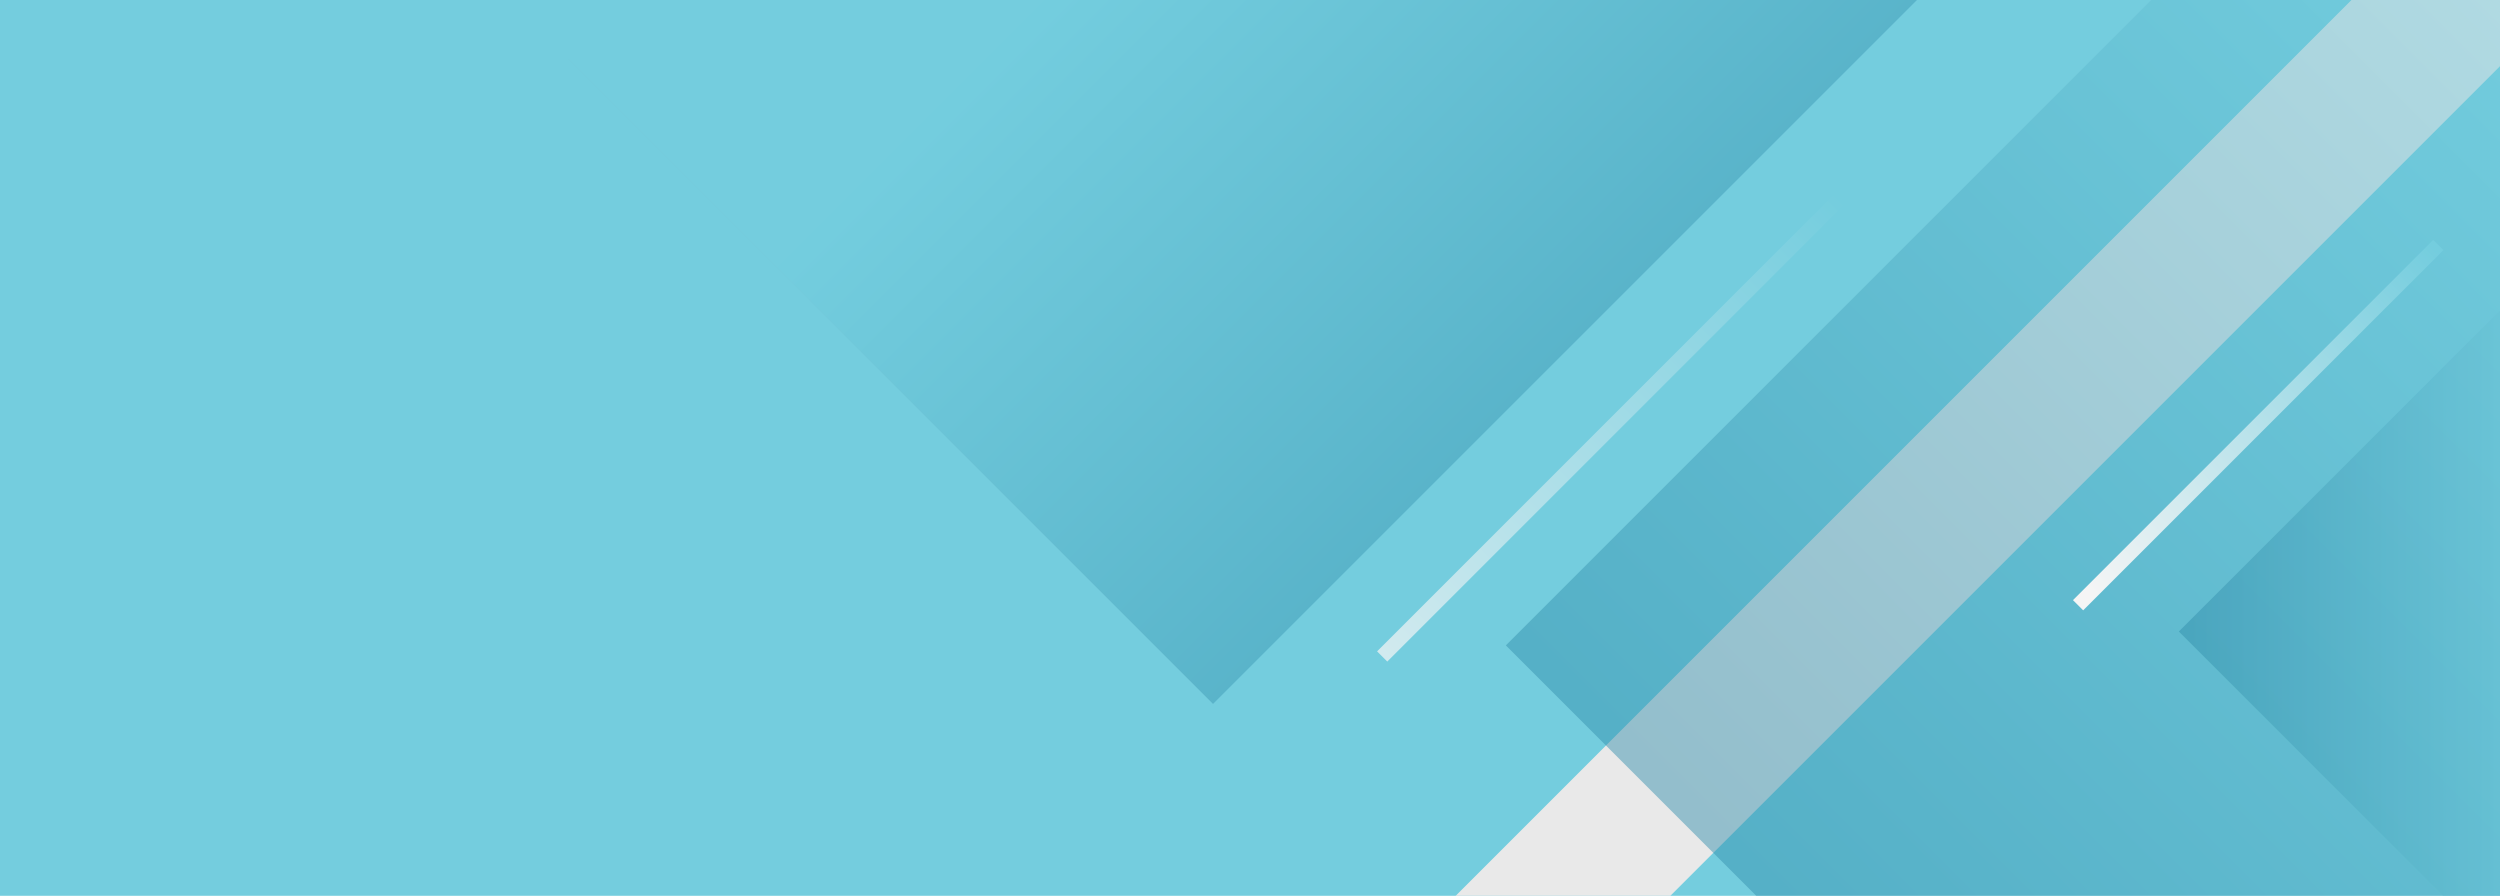 <svg id="Vector" xmlns="http://www.w3.org/2000/svg" xmlns:xlink="http://www.w3.org/1999/xlink" viewBox="0 0 720 258">
  <defs>
    <style>
      .cls-1 {
        fill: #74cdde;
      }

      .cls-2 {
        fill: #e9e9e9;
      }

      .cls-3, .cls-4, .cls-5 {
        opacity: 0.47;
      }

      .cls-3 {
        fill: url(#linear-gradient);
      }

      .cls-4 {
        fill: url(#linear-gradient-2);
      }

      .cls-5 {
        fill: url(#linear-gradient-3);
      }

      .cls-6 {
        fill: url(#linear-gradient-4);
      }

      .cls-7 {
        fill: url(#linear-gradient-5);
      }
    </style>
    <linearGradient id="linear-gradient" x1="-422.362" y1="-941.287" x2="-612.306" y2="-751.342" gradientTransform="translate(1266.326 -446.677) rotate(-90)" gradientUnits="userSpaceOnUse">
      <stop offset="0" stop-color="#74cdde"/>
      <stop offset="1" stop-color="#207c9d"/>
    </linearGradient>
    <linearGradient id="linear-gradient-2" x1="771.301" y1="27.48" x2="452.842" y2="345.939" gradientTransform="matrix(1, 0, 0, 1, 0, 0)" xlink:href="#linear-gradient"/>
    <linearGradient id="linear-gradient-3" x1="739.004" y1="173.689" x2="602.596" y2="173.689" gradientTransform="matrix(1, 0, 0, 1, 0, 0)" xlink:href="#linear-gradient"/>
    <linearGradient id="linear-gradient-4" x1="1320.408" y1="-13.277" x2="1177.123" y2="130.009" gradientTransform="matrix(0.707, -1.692, 0.707, 1.692, 262.41, 2059.994)" gradientUnits="userSpaceOnUse">
      <stop offset="0.469" stop-color="#74cdde"/>
      <stop offset="1" stop-color="#f5f5f5"/>
    </linearGradient>
    <linearGradient id="linear-gradient-5" x1="1440.972" y1="51.821" x2="1322.065" y2="170.728" gradientTransform="translate(314.791 1004.849) rotate(-45)" gradientUnits="userSpaceOnUse">
      <stop offset="0.168" stop-color="#74cdde"/>
      <stop offset="1" stop-color="#f5f5f5"/>
    </linearGradient>
  </defs>
  <title>timer b</title>
  <rect class="cls-1" width="720" height="258"/>
  <polygon class="cls-2" points="720 19.06 481.06 258 419.225 258 677.225 0 720 0 720 19.06"/>
  <polygon class="cls-3" points="552.087 0 349.355 202.733 163.475 16.853 163.475 0 552.087 0"/>
  <polygon class="cls-4" points="505.802 258 433.682 185.88 619.561 0 720 0 720 258 505.802 258"/>
  <polygon class="cls-5" points="720 89.379 627.497 181.882 703.615 258 720 258 720 89.379"/>
  <rect class="cls-6" x="1184.616" y="23.39" width="4.151" height="194.099" transform="translate(-287.262 -803.842) rotate(45)"/>
  <rect class="cls-7" x="1368.28" y="49.084" width="4.151" height="146.709" transform="translate(-232.056 -933.126) rotate(45)"/>
</svg>
